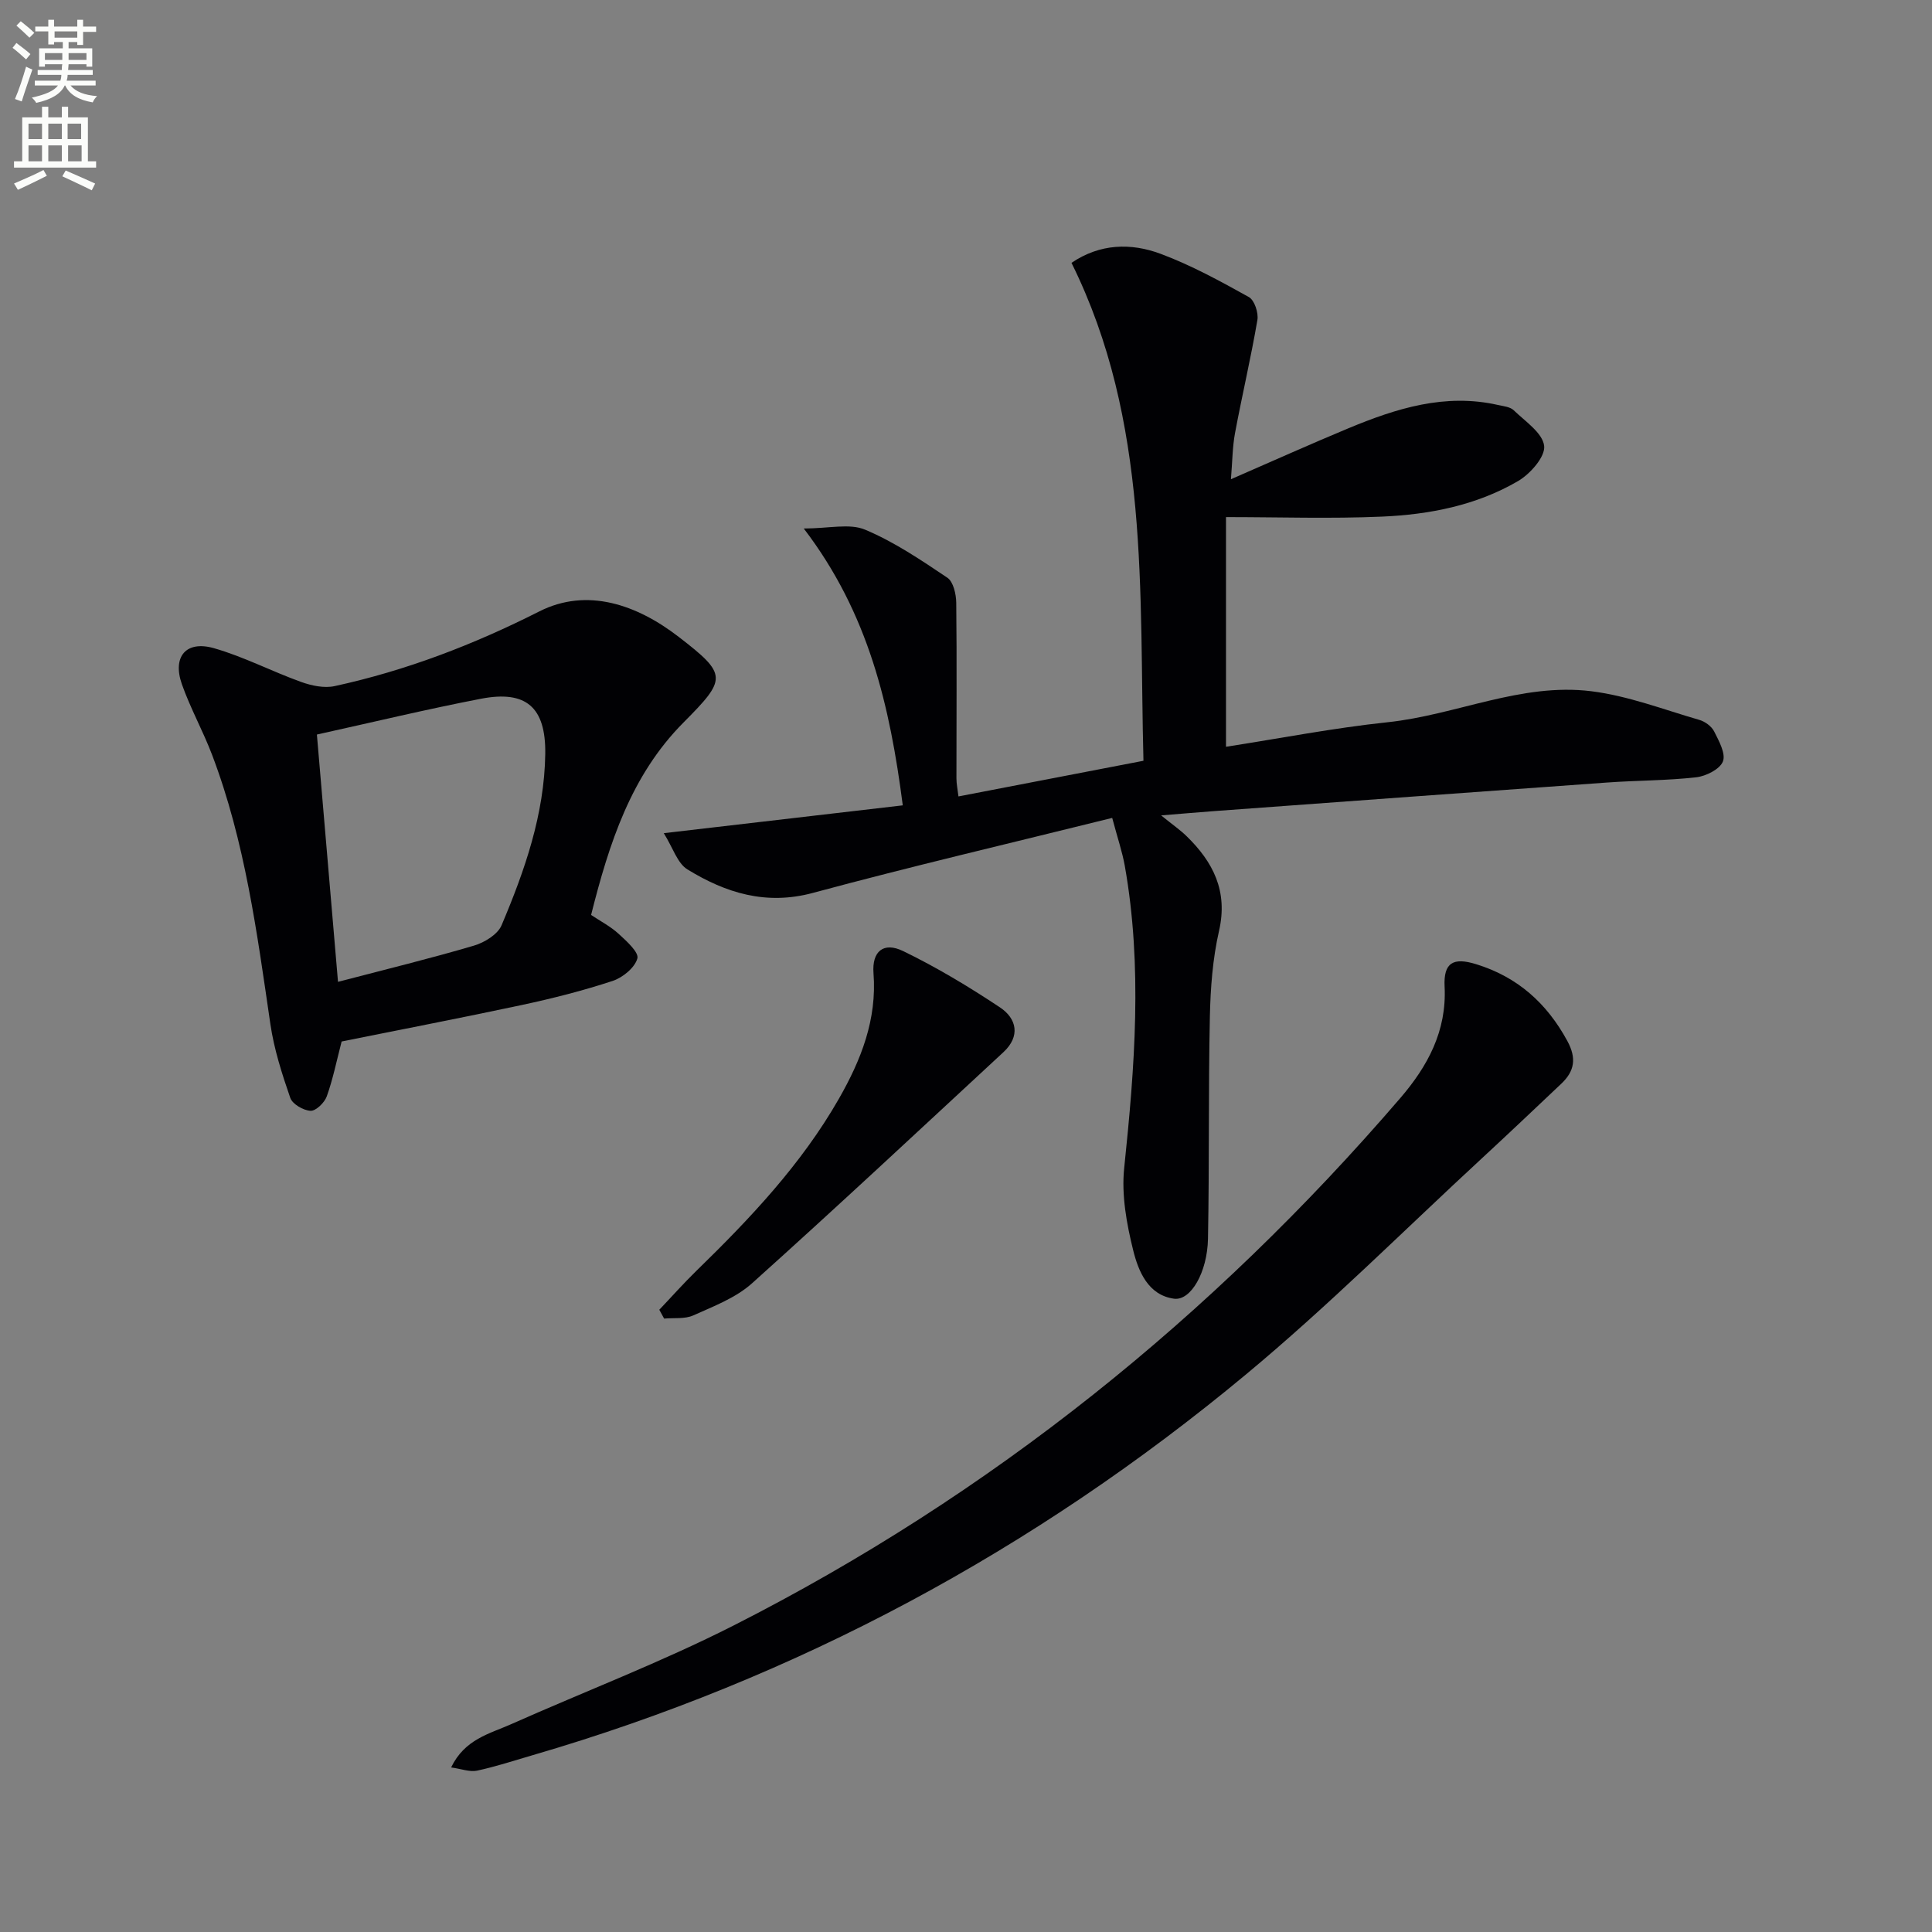 <svg enable-background="new 0 0 400 400" viewBox="0 0 400 400" xmlns="http://www.w3.org/2000/svg"><rect x="0" y="0" width="400" height="400" fill="#808080" stroke="none"/><path d="m2.6 9.9.8-1c.9.7 1.9 1.4 2.9 2.3l-.9 1.1c-1.1-1-2-1.8-2.8-2.4zm.5 10.6c.9-2.1 1.6-4.3 2.3-6.7.4.2.8.4 1.3.6-.7 2.1-1.5 4.3-2.2 6.6zm.3-15.2.9-.9c1 .8 2 1.6 2.8 2.4l-1 1c-.9-.9-1.8-1.7-2.7-2.5zm12.6-1.2h1.2v1.4h2.7v1.1h-2.7v2.7h-1.2v-.6h-1.8v1.3h4.9v3.8h-1.2v-.5h-3.7c0 .4-.1.9-.1 1.2h5.1v1h-5.2c0 .5-.1.9-.2 1.2h6v1h-5.2c1.1 1.3 2.9 2 5.5 2.2-.4.4-.7.8-.9 1.3-2.9-.5-4.8-1.6-5.7-3.5h-.1c-.8 1.7-2.7 2.9-5.9 3.6-.2-.4-.6-.8-.9-1.1 2.8-.6 4.6-1.4 5.4-2.5h-4.8v-1h5.3c.1-.3.2-.7.2-1.2h-4.9v-1h5c0-.4 0-.8.1-1.2h-3.6v.5h-1.2v-3.8h4.9v-1.3h-1.8v.5h-1.2v-2.7h-2.7v-1h2.7v-1.4h1.2v1.4h4.8zm-6.7 8.3h3.6c0-.4 0-.9 0-1.4h-3.6zm1.9-4.6h4.8v-1.3h-4.7v1.3zm6.7 3.2h-3.7v1.4h3.7z" fill="#fbfcfa"/><path d="m8.7 22.1h1.3v2.2h2.8v-2.2h1.3v2.2h4.1v9.1h1.7v1.3h-17v-1.3h1.7v-9.1h4.1zm.3 13.1.7 1.2c-1.8.9-3.8 1.9-6 2.9-.2-.4-.5-.8-.8-1.3 2.3-1 4.4-1.9 6.1-2.8zm-3.1-6.4h2.8v-3.2h-2.8zm0 4.6h2.8v-3.3h-2.8zm4.1-4.6h2.8v-3.2h-2.8zm0 4.6h2.8v-3.3h-2.8zm3.6 1.9c2.1.9 4.1 1.8 6.1 2.7l-.7 1.4c-2.2-1.1-4.2-2-6.1-2.9zm3.2-9.7h-2.8v3.2h2.8zm-2.7 7.8h2.8v-3.3h-2.8z" fill="#fbfcfa"/><g fill="#010104"><path d="m230.27 169.34c-21.14 5.25-41.64 10.04-61.94 15.52-9.74 2.63-18.07.01-26.01-4.86-2.08-1.28-2.99-4.46-4.89-7.5 17.37-2.02 33.15-3.86 49.48-5.76-2.66-20.5-7.02-39.68-20.5-57.32 5.22 0 9.47-1.11 12.69.24 6.02 2.52 11.58 6.28 17.04 9.95 1.25.84 1.82 3.42 1.84 5.2.14 12.12.03 24.24.04 36.35 0 1.13.25 2.27.42 3.73 12.72-2.45 25.21-4.86 38.3-7.38-.91-35.07 1.39-70.21-14.9-103.09 5.89-4 12.31-4.17 18.48-1.86 6.32 2.36 12.33 5.65 18.24 8.94 1.16.64 2.03 3.27 1.77 4.76-1.34 7.83-3.17 15.58-4.63 23.39-.54 2.89-.54 5.88-.85 9.57 8.57-3.73 16.4-7.25 24.33-10.55 9.91-4.12 20.02-7.31 30.98-4.82 1.12.25 2.51.38 3.25 1.1 2.38 2.3 5.97 4.68 6.29 7.36.27 2.24-2.89 5.83-5.42 7.3-8.62 5.03-18.35 6.93-28.19 7.35-10.59.46-21.22.1-32.26.1v47.55c11.27-1.75 22.31-3.9 33.47-5.08 14.19-1.5 27.66-8.22 42.15-6.42 7.59.94 14.96 3.79 22.39 5.94 1.18.34 2.53 1.33 3.06 2.39.99 1.96 2.44 4.6 1.81 6.21s-3.5 3.05-5.53 3.28c-6.1.69-12.27.64-18.4 1.08-27.18 1.94-54.35 3.94-81.53 5.93-3.22.24-6.44.52-10.85.88 2.45 1.98 3.94 3.01 5.22 4.25 5.55 5.39 8.65 11.42 6.77 19.65-1.32 5.77-1.77 11.84-1.9 17.78-.32 15.32-.1 30.65-.39 45.97-.13 6.93-3.56 12.9-7.05 12.41-5.33-.74-7.35-5.65-8.43-10-1.37-5.51-2.45-11.46-1.87-17.03 2.18-20.9 3.83-41.74.12-62.62-.52-2.88-1.48-5.69-2.6-9.89z"/><path d="m70.73 215.63c-1.06 4.09-1.81 7.83-3.08 11.37-.47 1.3-2.25 3.03-3.35 2.98-1.49-.07-3.75-1.38-4.2-2.67-1.72-4.97-3.36-10.08-4.12-15.27-2.76-18.87-5.24-37.79-12.07-55.76-1.88-4.95-4.49-9.62-6.25-14.61-2.01-5.71.85-9.12 6.63-7.47 6.18 1.76 11.98 4.81 18.06 6.99 2.16.78 4.78 1.33 6.94.86 14.8-3.22 28.74-8.57 42.36-15.46 9.91-5.01 20.22-1.41 28.87 5.27 10.15 7.83 9.98 8.67.97 17.75-10.86 10.93-15.37 24.98-19.11 39.82 1.93 1.29 4.02 2.37 5.69 3.9 1.63 1.49 4.25 3.85 3.89 5.11-.54 1.92-3.03 3.96-5.12 4.65-6.11 2.01-12.39 3.61-18.69 4.96-12.48 2.67-25 5.07-37.42 7.58zm-.75-12.35c9.94-2.6 19.11-4.83 28.15-7.5 2.17-.64 4.9-2.3 5.71-4.2 4.8-11.34 8.87-22.98 9.05-35.49.13-9.67-3.95-13.23-13.32-11.42-11.19 2.16-22.28 4.83-33.96 7.41 1.41 16.61 2.86 33.56 4.37 51.2z"/><path d="m93.4 365.93c2.83-5.87 7.96-6.97 12.39-8.94 15.33-6.82 31.07-12.83 46.02-20.41 53.35-27.08 99.14-63.91 138.11-109.24 5.64-6.56 9.63-13.85 9.17-23.06-.25-4.99 1.79-6.12 6.51-4.66 8.56 2.63 14.65 8.06 18.91 15.92 1.93 3.56 1.49 6.23-1.26 8.83-5.44 5.14-10.87 10.3-16.37 15.38-16.26 15.02-31.95 30.72-48.96 44.85-43.75 36.35-92.94 62.85-147.67 78.8-3.82 1.11-7.62 2.37-11.51 3.2-1.5.31-3.23-.38-5.34-.67z"/><path d="m136.5 271.17c2.56-2.69 5.03-5.48 7.69-8.07 11.11-10.82 21.73-22.04 29.49-35.61 4.59-8.03 7.91-16.41 7.17-25.99-.35-4.52 2.06-6.56 6.11-4.6 6.94 3.36 13.62 7.38 20.06 11.66 3.5 2.32 4.28 5.99.73 9.28-17.3 16.02-34.52 32.12-52.07 47.87-3.35 3-7.93 4.74-12.14 6.63-1.76.79-4.01.47-6.04.66-.33-.61-.67-1.22-1-1.83z"/></g></svg>
